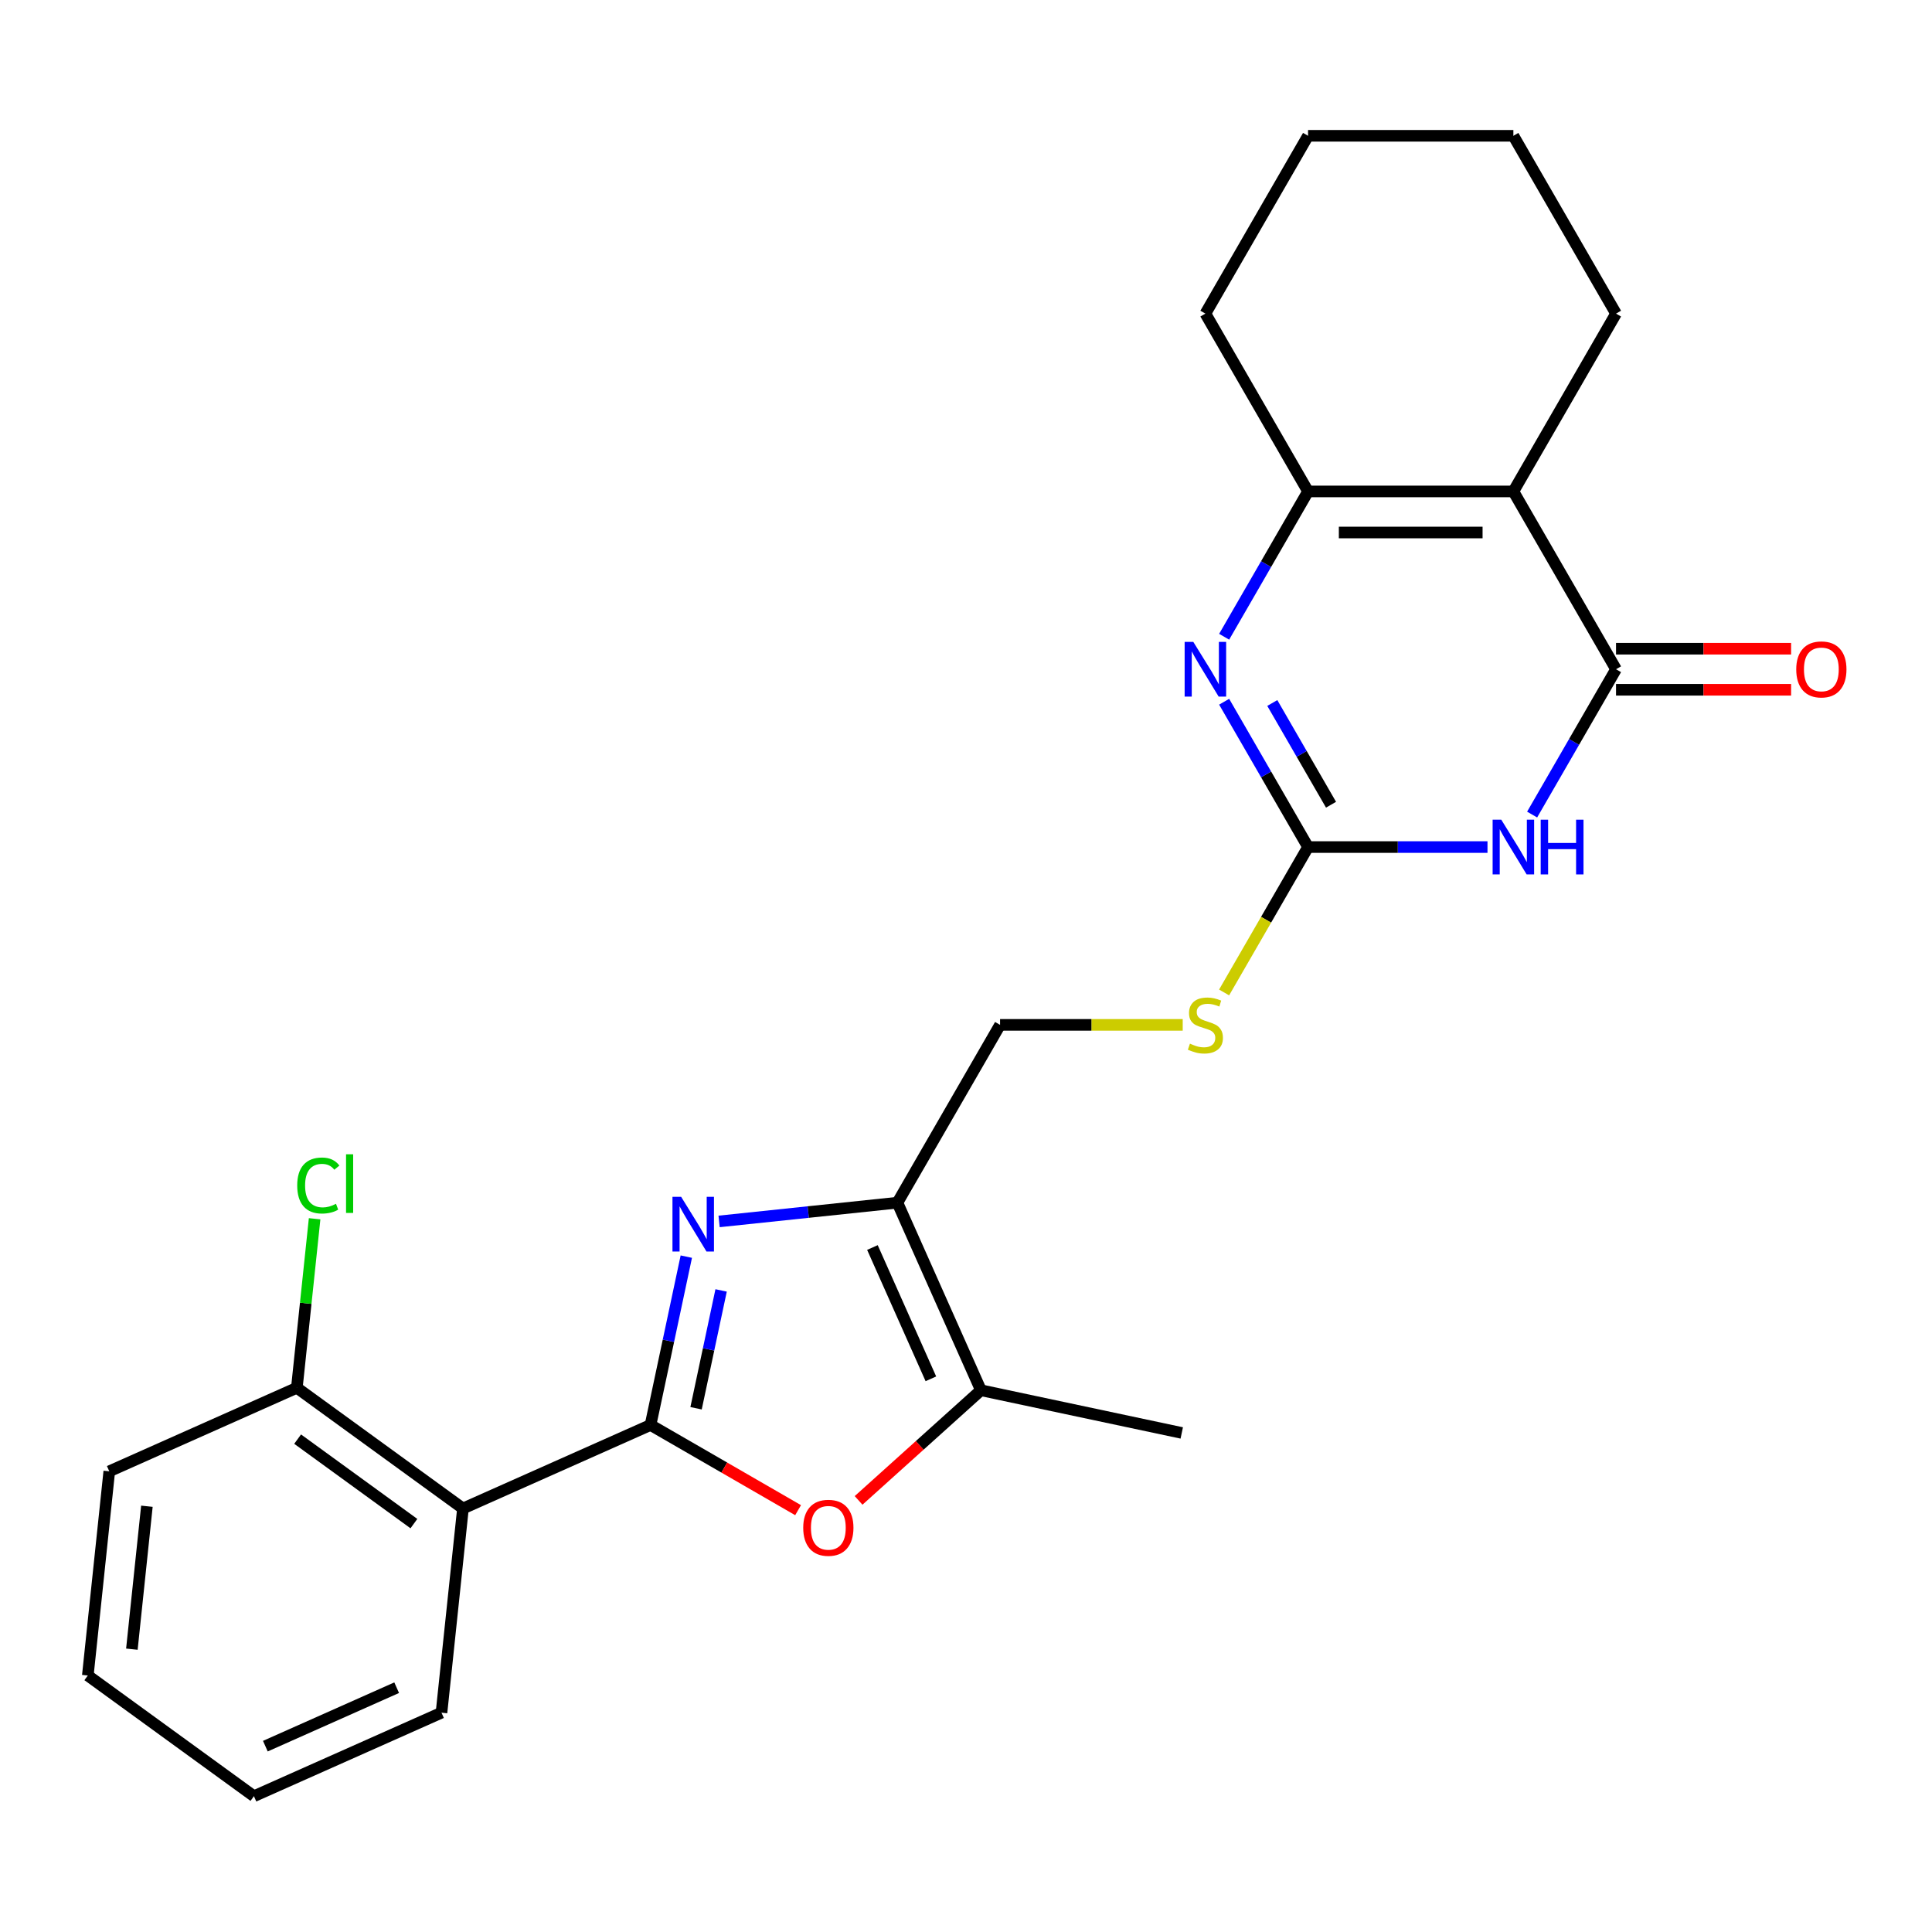 <?xml version='1.0' encoding='iso-8859-1'?>
<svg version='1.1' baseProfile='full'
              xmlns='http://www.w3.org/2000/svg'
                      xmlns:rdkit='http://www.rdkit.org/xml'
                      xmlns:xlink='http://www.w3.org/1999/xlink'
                  xml:space='preserve'
width='1000px' height='1000px' viewBox='0 0 1000 1000'>
<!-- END OF HEADER -->
<rect style='opacity:1.0;fill:#FFFFFF;stroke:none' width='1000' height='1000' x='0' y='0'> </rect>
<path class='bond-0' d='M 336.712,737.566 L 345.972,693.998' style='fill:none;fill-rule:evenodd;stroke:#000000;stroke-width:6px;stroke-linecap:butt;stroke-linejoin:miter;stroke-opacity:1' />
<path class='bond-0' d='M 345.972,693.998 L 355.233,650.431' style='fill:none;fill-rule:evenodd;stroke:#0000FF;stroke-width:6px;stroke-linecap:butt;stroke-linejoin:miter;stroke-opacity:1' />
<path class='bond-0' d='M 360.28,728.915 L 366.762,698.418' style='fill:none;fill-rule:evenodd;stroke:#000000;stroke-width:6px;stroke-linecap:butt;stroke-linejoin:miter;stroke-opacity:1' />
<path class='bond-0' d='M 366.762,698.418 L 373.245,667.92' style='fill:none;fill-rule:evenodd;stroke:#0000FF;stroke-width:6px;stroke-linecap:butt;stroke-linejoin:miter;stroke-opacity:1' />
<path class='bond-3' d='M 336.712,737.566 L 374.901,759.614' style='fill:none;fill-rule:evenodd;stroke:#000000;stroke-width:6px;stroke-linecap:butt;stroke-linejoin:miter;stroke-opacity:1' />
<path class='bond-3' d='M 374.901,759.614 L 413.09,781.663' style='fill:none;fill-rule:evenodd;stroke:#FF0000;stroke-width:6px;stroke-linecap:butt;stroke-linejoin:miter;stroke-opacity:1' />
<path class='bond-7' d='M 336.712,737.566 L 239.626,780.791' style='fill:none;fill-rule:evenodd;stroke:#000000;stroke-width:6px;stroke-linecap:butt;stroke-linejoin:miter;stroke-opacity:1' />
<path class='bond-2' d='M 372.204,632.206 L 418.351,627.356' style='fill:none;fill-rule:evenodd;stroke:#0000FF;stroke-width:6px;stroke-linecap:butt;stroke-linejoin:miter;stroke-opacity:1' />
<path class='bond-2' d='M 418.351,627.356 L 464.498,622.506' style='fill:none;fill-rule:evenodd;stroke:#000000;stroke-width:6px;stroke-linecap:butt;stroke-linejoin:miter;stroke-opacity:1' />
<path class='bond-1' d='M 769.922,438.435 L 723.484,438.435' style='fill:none;fill-rule:evenodd;stroke:#0000FF;stroke-width:6px;stroke-linecap:butt;stroke-linejoin:miter;stroke-opacity:1' />
<path class='bond-1' d='M 723.484,438.435 L 677.045,438.435' style='fill:none;fill-rule:evenodd;stroke:#000000;stroke-width:6px;stroke-linecap:butt;stroke-linejoin:miter;stroke-opacity:1' />
<path class='bond-4' d='M 793.028,421.618 L 814.742,384.008' style='fill:none;fill-rule:evenodd;stroke:#0000FF;stroke-width:6px;stroke-linecap:butt;stroke-linejoin:miter;stroke-opacity:1' />
<path class='bond-4' d='M 814.742,384.008 L 836.456,346.399' style='fill:none;fill-rule:evenodd;stroke:#000000;stroke-width:6px;stroke-linecap:butt;stroke-linejoin:miter;stroke-opacity:1' />
<path class='bond-12' d='M 464.498,622.506 L 517.635,530.47' style='fill:none;fill-rule:evenodd;stroke:#000000;stroke-width:6px;stroke-linecap:butt;stroke-linejoin:miter;stroke-opacity:1' />
<path class='bond-25' d='M 464.498,622.506 L 507.724,719.591' style='fill:none;fill-rule:evenodd;stroke:#000000;stroke-width:6px;stroke-linecap:butt;stroke-linejoin:miter;stroke-opacity:1' />
<path class='bond-25' d='M 451.565,645.714 L 481.823,713.674' style='fill:none;fill-rule:evenodd;stroke:#000000;stroke-width:6px;stroke-linecap:butt;stroke-linejoin:miter;stroke-opacity:1' />
<path class='bond-8' d='M 444.404,776.605 L 476.064,748.098' style='fill:none;fill-rule:evenodd;stroke:#FF0000;stroke-width:6px;stroke-linecap:butt;stroke-linejoin:miter;stroke-opacity:1' />
<path class='bond-8' d='M 476.064,748.098 L 507.724,719.591' style='fill:none;fill-rule:evenodd;stroke:#000000;stroke-width:6px;stroke-linecap:butt;stroke-linejoin:miter;stroke-opacity:1' />
<path class='bond-14' d='M 836.456,357.026 L 881.764,357.026' style='fill:none;fill-rule:evenodd;stroke:#000000;stroke-width:6px;stroke-linecap:butt;stroke-linejoin:miter;stroke-opacity:1' />
<path class='bond-14' d='M 881.764,357.026 L 927.072,357.026' style='fill:none;fill-rule:evenodd;stroke:#FF0000;stroke-width:6px;stroke-linecap:butt;stroke-linejoin:miter;stroke-opacity:1' />
<path class='bond-14' d='M 836.456,335.772 L 881.764,335.772' style='fill:none;fill-rule:evenodd;stroke:#000000;stroke-width:6px;stroke-linecap:butt;stroke-linejoin:miter;stroke-opacity:1' />
<path class='bond-14' d='M 881.764,335.772 L 927.072,335.772' style='fill:none;fill-rule:evenodd;stroke:#FF0000;stroke-width:6px;stroke-linecap:butt;stroke-linejoin:miter;stroke-opacity:1' />
<path class='bond-27' d='M 836.456,346.399 L 783.319,254.364' style='fill:none;fill-rule:evenodd;stroke:#000000;stroke-width:6px;stroke-linecap:butt;stroke-linejoin:miter;stroke-opacity:1' />
<path class='bond-5' d='M 677.045,438.435 L 655.32,476.064' style='fill:none;fill-rule:evenodd;stroke:#000000;stroke-width:6px;stroke-linecap:butt;stroke-linejoin:miter;stroke-opacity:1' />
<path class='bond-5' d='M 655.32,476.064 L 633.595,513.693' style='fill:none;fill-rule:evenodd;stroke:#CCCC00;stroke-width:6px;stroke-linecap:butt;stroke-linejoin:miter;stroke-opacity:1' />
<path class='bond-9' d='M 677.045,438.435 L 655.332,400.825' style='fill:none;fill-rule:evenodd;stroke:#000000;stroke-width:6px;stroke-linecap:butt;stroke-linejoin:miter;stroke-opacity:1' />
<path class='bond-9' d='M 655.332,400.825 L 633.618,363.216' style='fill:none;fill-rule:evenodd;stroke:#0000FF;stroke-width:6px;stroke-linecap:butt;stroke-linejoin:miter;stroke-opacity:1' />
<path class='bond-9' d='M 688.938,416.525 L 673.739,390.198' style='fill:none;fill-rule:evenodd;stroke:#000000;stroke-width:6px;stroke-linecap:butt;stroke-linejoin:miter;stroke-opacity:1' />
<path class='bond-9' d='M 673.739,390.198 L 658.539,363.871' style='fill:none;fill-rule:evenodd;stroke:#0000FF;stroke-width:6px;stroke-linecap:butt;stroke-linejoin:miter;stroke-opacity:1' />
<path class='bond-6' d='M 783.319,254.364 L 677.045,254.364' style='fill:none;fill-rule:evenodd;stroke:#000000;stroke-width:6px;stroke-linecap:butt;stroke-linejoin:miter;stroke-opacity:1' />
<path class='bond-6' d='M 767.378,275.618 L 692.986,275.618' style='fill:none;fill-rule:evenodd;stroke:#000000;stroke-width:6px;stroke-linecap:butt;stroke-linejoin:miter;stroke-opacity:1' />
<path class='bond-16' d='M 783.319,254.364 L 836.456,162.328' style='fill:none;fill-rule:evenodd;stroke:#000000;stroke-width:6px;stroke-linecap:butt;stroke-linejoin:miter;stroke-opacity:1' />
<path class='bond-13' d='M 239.626,780.791 L 153.649,718.325' style='fill:none;fill-rule:evenodd;stroke:#000000;stroke-width:6px;stroke-linecap:butt;stroke-linejoin:miter;stroke-opacity:1' />
<path class='bond-13' d='M 214.236,788.616 L 154.052,744.89' style='fill:none;fill-rule:evenodd;stroke:#000000;stroke-width:6px;stroke-linecap:butt;stroke-linejoin:miter;stroke-opacity:1' />
<path class='bond-17' d='M 239.626,780.791 L 228.517,886.482' style='fill:none;fill-rule:evenodd;stroke:#000000;stroke-width:6px;stroke-linecap:butt;stroke-linejoin:miter;stroke-opacity:1' />
<path class='bond-18' d='M 507.724,719.591 L 611.675,741.687' style='fill:none;fill-rule:evenodd;stroke:#000000;stroke-width:6px;stroke-linecap:butt;stroke-linejoin:miter;stroke-opacity:1' />
<path class='bond-10' d='M 633.618,329.582 L 655.332,291.973' style='fill:none;fill-rule:evenodd;stroke:#0000FF;stroke-width:6px;stroke-linecap:butt;stroke-linejoin:miter;stroke-opacity:1' />
<path class='bond-10' d='M 655.332,291.973 L 677.045,254.364' style='fill:none;fill-rule:evenodd;stroke:#000000;stroke-width:6px;stroke-linecap:butt;stroke-linejoin:miter;stroke-opacity:1' />
<path class='bond-19' d='M 677.045,254.364 L 623.909,162.328' style='fill:none;fill-rule:evenodd;stroke:#000000;stroke-width:6px;stroke-linecap:butt;stroke-linejoin:miter;stroke-opacity:1' />
<path class='bond-11' d='M 612.172,530.47 L 564.904,530.47' style='fill:none;fill-rule:evenodd;stroke:#CCCC00;stroke-width:6px;stroke-linecap:butt;stroke-linejoin:miter;stroke-opacity:1' />
<path class='bond-11' d='M 564.904,530.47 L 517.635,530.47' style='fill:none;fill-rule:evenodd;stroke:#000000;stroke-width:6px;stroke-linecap:butt;stroke-linejoin:miter;stroke-opacity:1' />
<path class='bond-15' d='M 153.649,718.325 L 158.247,674.578' style='fill:none;fill-rule:evenodd;stroke:#000000;stroke-width:6px;stroke-linecap:butt;stroke-linejoin:miter;stroke-opacity:1' />
<path class='bond-15' d='M 158.247,674.578 L 162.845,630.83' style='fill:none;fill-rule:evenodd;stroke:#00CC00;stroke-width:6px;stroke-linecap:butt;stroke-linejoin:miter;stroke-opacity:1' />
<path class='bond-20' d='M 153.649,718.325 L 56.563,761.55' style='fill:none;fill-rule:evenodd;stroke:#000000;stroke-width:6px;stroke-linecap:butt;stroke-linejoin:miter;stroke-opacity:1' />
<path class='bond-28' d='M 836.456,162.328 L 783.319,70.292' style='fill:none;fill-rule:evenodd;stroke:#000000;stroke-width:6px;stroke-linecap:butt;stroke-linejoin:miter;stroke-opacity:1' />
<path class='bond-22' d='M 228.517,886.482 L 131.432,929.708' style='fill:none;fill-rule:evenodd;stroke:#000000;stroke-width:6px;stroke-linecap:butt;stroke-linejoin:miter;stroke-opacity:1' />
<path class='bond-22' d='M 205.309,873.549 L 137.349,903.807' style='fill:none;fill-rule:evenodd;stroke:#000000;stroke-width:6px;stroke-linecap:butt;stroke-linejoin:miter;stroke-opacity:1' />
<path class='bond-23' d='M 623.909,162.328 L 677.045,70.292' style='fill:none;fill-rule:evenodd;stroke:#000000;stroke-width:6px;stroke-linecap:butt;stroke-linejoin:miter;stroke-opacity:1' />
<path class='bond-26' d='M 56.563,761.55 L 45.455,867.242' style='fill:none;fill-rule:evenodd;stroke:#000000;stroke-width:6px;stroke-linecap:butt;stroke-linejoin:miter;stroke-opacity:1' />
<path class='bond-26' d='M 76.035,779.626 L 68.259,853.61' style='fill:none;fill-rule:evenodd;stroke:#000000;stroke-width:6px;stroke-linecap:butt;stroke-linejoin:miter;stroke-opacity:1' />
<path class='bond-21' d='M 783.319,70.292 L 677.045,70.292' style='fill:none;fill-rule:evenodd;stroke:#000000;stroke-width:6px;stroke-linecap:butt;stroke-linejoin:miter;stroke-opacity:1' />
<path class='bond-24' d='M 131.432,929.708 L 45.455,867.242' style='fill:none;fill-rule:evenodd;stroke:#000000;stroke-width:6px;stroke-linecap:butt;stroke-linejoin:miter;stroke-opacity:1' />
<path  class='atom-1' d='M 352.547 619.454
L 361.827 634.454
Q 362.747 635.934, 364.227 638.614
Q 365.707 641.294, 365.787 641.454
L 365.787 619.454
L 369.547 619.454
L 369.547 647.774
L 365.667 647.774
L 355.707 631.374
Q 354.547 629.454, 353.307 627.254
Q 352.107 625.054, 351.747 624.374
L 351.747 647.774
L 348.067 647.774
L 348.067 619.454
L 352.547 619.454
' fill='#0000FF'/>
<path  class='atom-2' d='M 777.059 424.275
L 786.339 439.275
Q 787.259 440.755, 788.739 443.435
Q 790.219 446.115, 790.299 446.275
L 790.299 424.275
L 794.059 424.275
L 794.059 452.595
L 790.179 452.595
L 780.219 436.195
Q 779.059 434.275, 777.819 432.075
Q 776.619 429.875, 776.259 429.195
L 776.259 452.595
L 772.579 452.595
L 772.579 424.275
L 777.059 424.275
' fill='#0000FF'/>
<path  class='atom-2' d='M 797.459 424.275
L 801.299 424.275
L 801.299 436.315
L 815.779 436.315
L 815.779 424.275
L 819.619 424.275
L 819.619 452.595
L 815.779 452.595
L 815.779 439.515
L 801.299 439.515
L 801.299 452.595
L 797.459 452.595
L 797.459 424.275
' fill='#0000FF'/>
<path  class='atom-4' d='M 415.747 790.782
Q 415.747 783.982, 419.107 780.182
Q 422.467 776.382, 428.747 776.382
Q 435.027 776.382, 438.387 780.182
Q 441.747 783.982, 441.747 790.782
Q 441.747 797.662, 438.347 801.582
Q 434.947 805.462, 428.747 805.462
Q 422.507 805.462, 419.107 801.582
Q 415.747 797.702, 415.747 790.782
M 428.747 802.262
Q 433.067 802.262, 435.387 799.382
Q 437.747 796.462, 437.747 790.782
Q 437.747 785.222, 435.387 782.422
Q 433.067 779.582, 428.747 779.582
Q 424.427 779.582, 422.067 782.382
Q 419.747 785.182, 419.747 790.782
Q 419.747 796.502, 422.067 799.382
Q 424.427 802.262, 428.747 802.262
' fill='#FF0000'/>
<path  class='atom-10' d='M 617.649 332.239
L 626.929 347.239
Q 627.849 348.719, 629.329 351.399
Q 630.809 354.079, 630.889 354.239
L 630.889 332.239
L 634.649 332.239
L 634.649 360.559
L 630.769 360.559
L 620.809 344.159
Q 619.649 342.239, 618.409 340.039
Q 617.209 337.839, 616.849 337.159
L 616.849 360.559
L 613.169 360.559
L 613.169 332.239
L 617.649 332.239
' fill='#0000FF'/>
<path  class='atom-12' d='M 615.909 540.19
Q 616.229 540.31, 617.549 540.87
Q 618.869 541.43, 620.309 541.79
Q 621.789 542.11, 623.229 542.11
Q 625.909 542.11, 627.469 540.83
Q 629.029 539.51, 629.029 537.23
Q 629.029 535.67, 628.229 534.71
Q 627.469 533.75, 626.269 533.23
Q 625.069 532.71, 623.069 532.11
Q 620.549 531.35, 619.029 530.63
Q 617.549 529.91, 616.469 528.39
Q 615.429 526.87, 615.429 524.31
Q 615.429 520.75, 617.829 518.55
Q 620.269 516.35, 625.069 516.35
Q 628.349 516.35, 632.069 517.91
L 631.149 520.99
Q 627.749 519.59, 625.189 519.59
Q 622.429 519.59, 620.909 520.75
Q 619.389 521.87, 619.429 523.83
Q 619.429 525.35, 620.189 526.27
Q 620.989 527.19, 622.109 527.71
Q 623.269 528.23, 625.189 528.83
Q 627.749 529.63, 629.269 530.43
Q 630.789 531.23, 631.869 532.87
Q 632.989 534.47, 632.989 537.23
Q 632.989 541.15, 630.349 543.27
Q 627.749 545.35, 623.389 545.35
Q 620.869 545.35, 618.949 544.79
Q 617.069 544.27, 614.829 543.35
L 615.909 540.19
' fill='#CCCC00'/>
<path  class='atom-15' d='M 929.729 346.479
Q 929.729 339.679, 933.089 335.879
Q 936.449 332.079, 942.729 332.079
Q 949.009 332.079, 952.369 335.879
Q 955.729 339.679, 955.729 346.479
Q 955.729 353.359, 952.329 357.279
Q 948.929 361.159, 942.729 361.159
Q 936.489 361.159, 933.089 357.279
Q 929.729 353.399, 929.729 346.479
M 942.729 357.959
Q 947.049 357.959, 949.369 355.079
Q 951.729 352.159, 951.729 346.479
Q 951.729 340.919, 949.369 338.119
Q 947.049 335.279, 942.729 335.279
Q 938.409 335.279, 936.049 338.079
Q 933.729 340.879, 933.729 346.479
Q 933.729 352.199, 936.049 355.079
Q 938.409 357.959, 942.729 357.959
' fill='#FF0000'/>
<path  class='atom-16' d='M 153.837 613.614
Q 153.837 606.574, 157.117 602.894
Q 160.437 599.174, 166.717 599.174
Q 172.557 599.174, 175.677 603.294
L 173.037 605.454
Q 170.757 602.454, 166.717 602.454
Q 162.437 602.454, 160.157 605.334
Q 157.917 608.174, 157.917 613.614
Q 157.917 619.214, 160.237 622.094
Q 162.597 624.974, 167.157 624.974
Q 170.277 624.974, 173.917 623.094
L 175.037 626.094
Q 173.557 627.054, 171.317 627.614
Q 169.077 628.174, 166.597 628.174
Q 160.437 628.174, 157.117 624.414
Q 153.837 620.654, 153.837 613.614
' fill='#00CC00'/>
<path  class='atom-16' d='M 179.117 597.454
L 182.797 597.454
L 182.797 627.814
L 179.117 627.814
L 179.117 597.454
' fill='#00CC00'/>
</svg>

